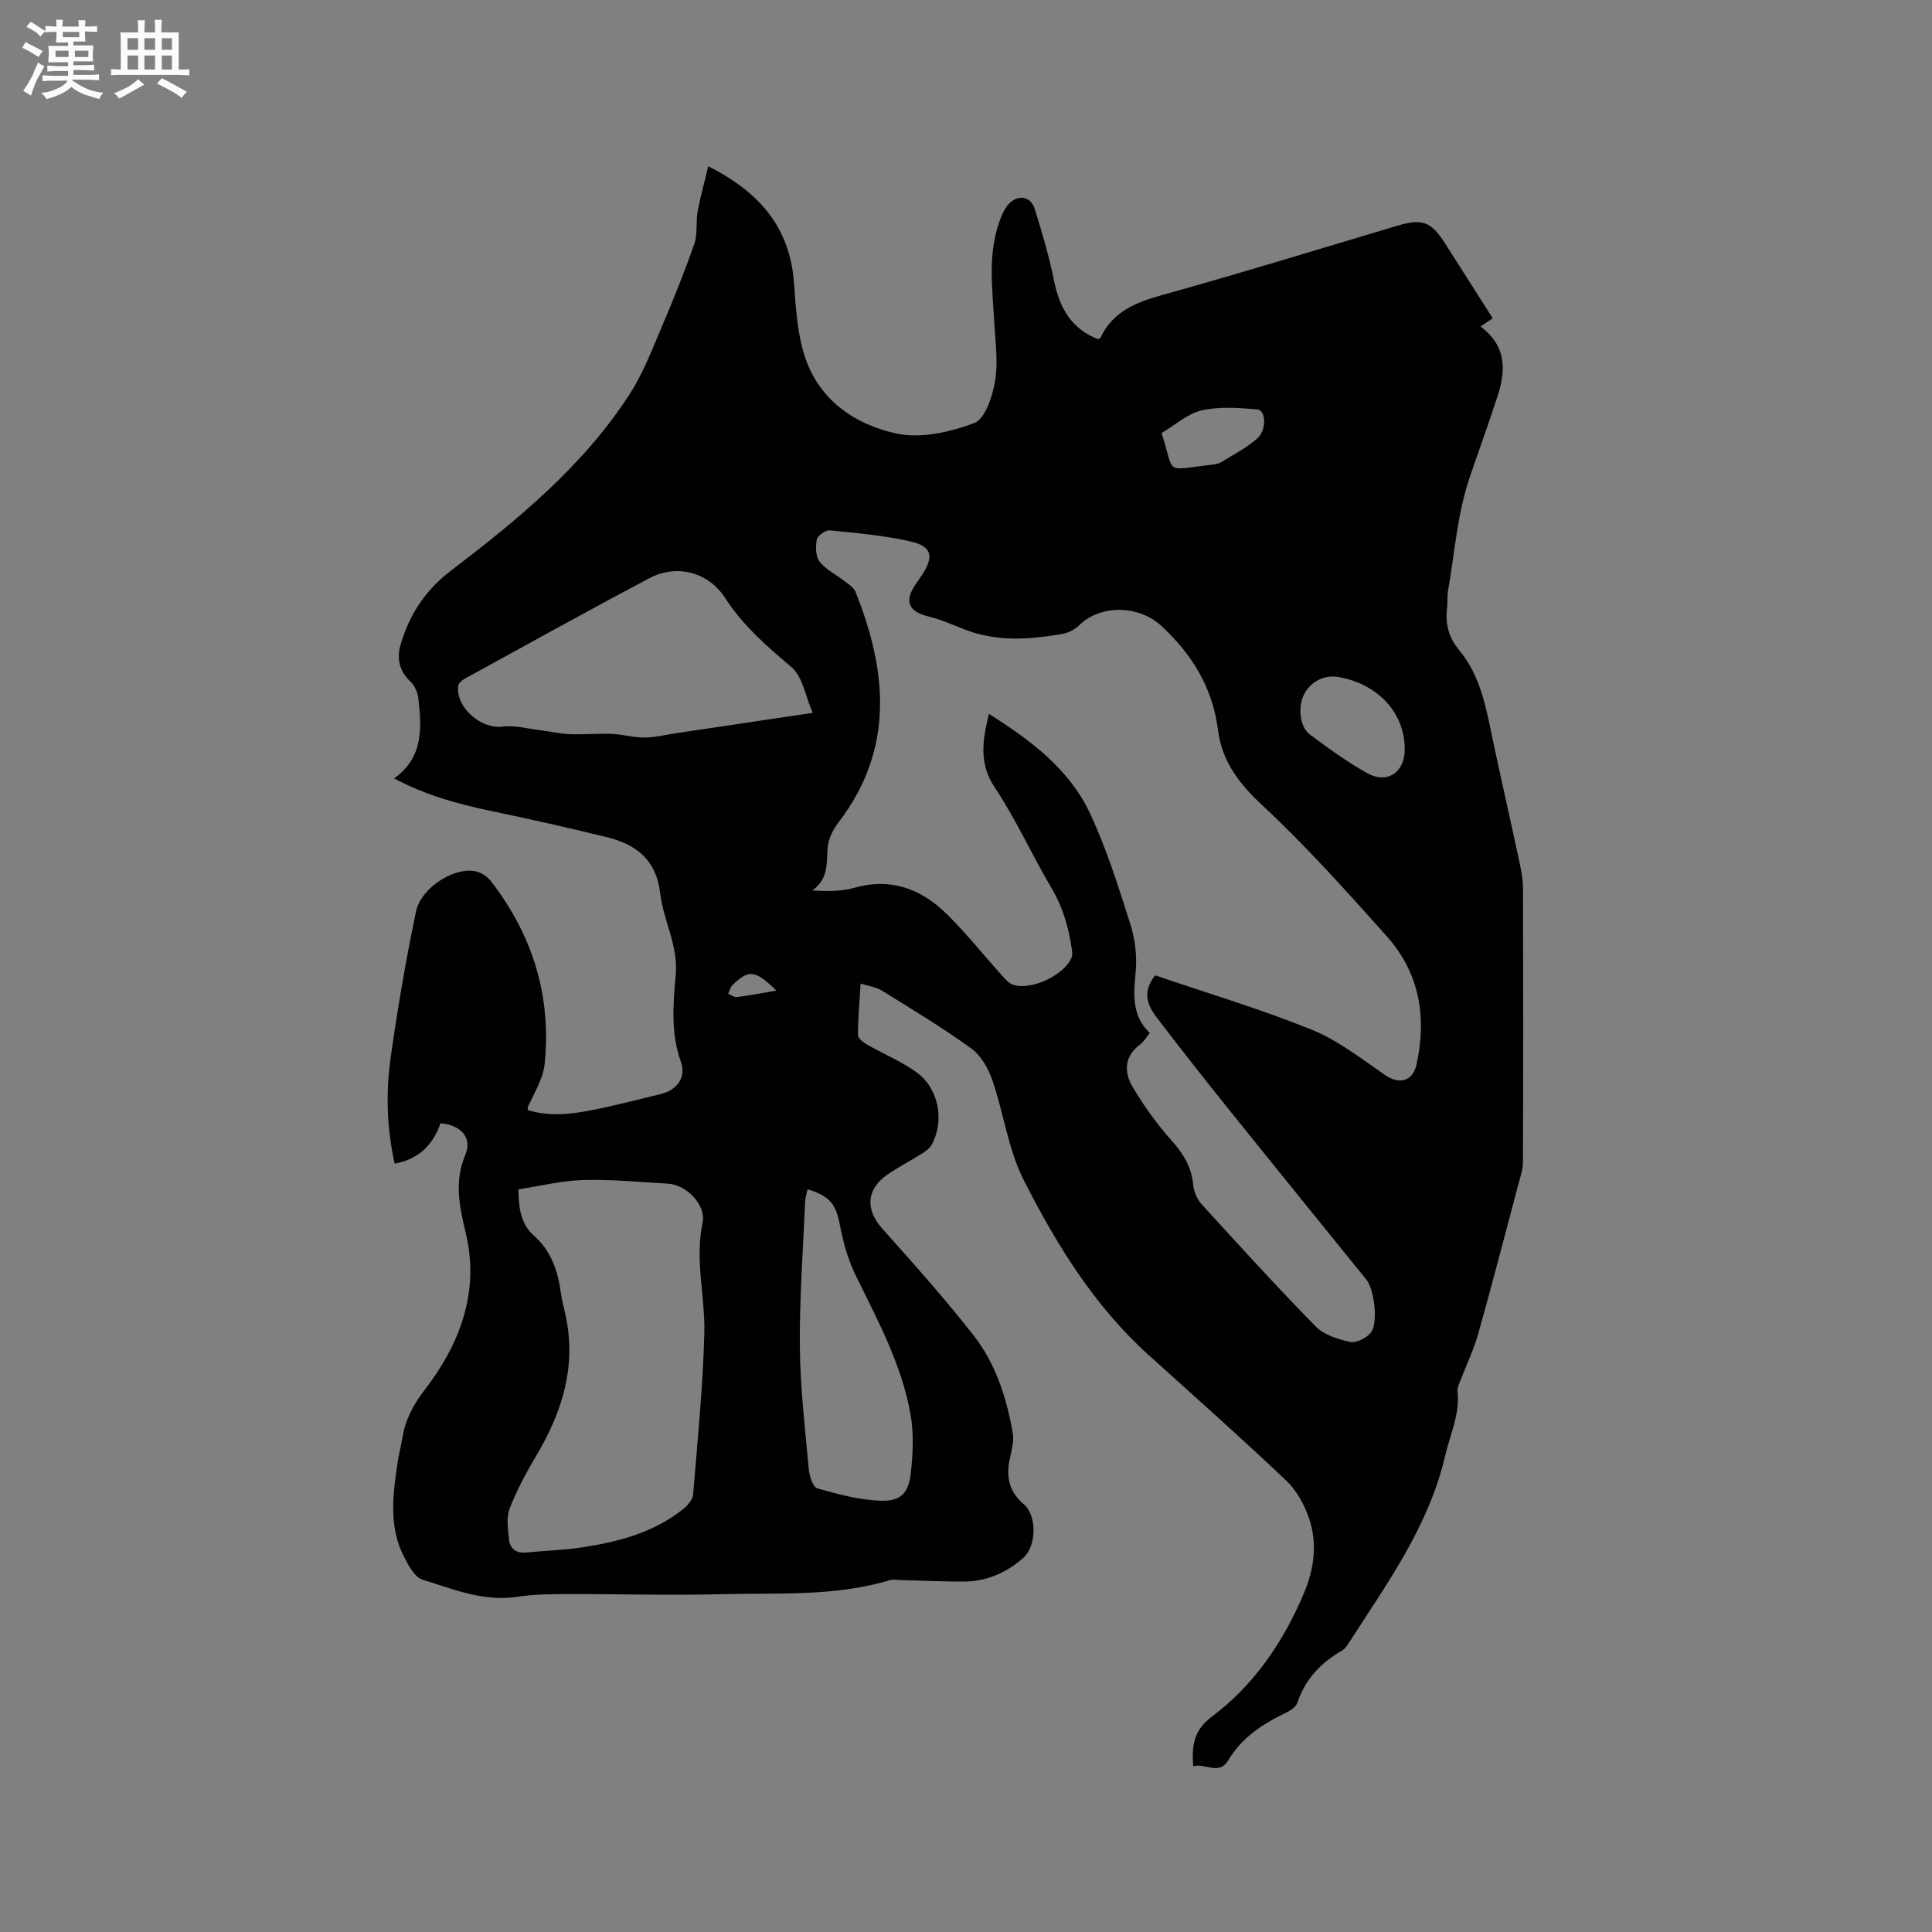 <svg enable-background="new 0 0 400 400" viewBox="0 0 400 400" xmlns="http://www.w3.org/2000/svg"><rect x="0" y="0" width="400" height="400" fill="#808080" stroke="none"/><path d="m247.04 365.67c-.33-4.39.14-7.47 3.87-10.26 8.81-6.61 14.88-15.58 19.12-25.72 2.06-4.91 2.73-10.15 1.03-15.23-.97-2.88-2.6-5.88-4.78-7.94-9.31-8.83-18.9-17.35-28.43-25.94-11.3-10.19-19.15-22.96-25.91-36.28-3.2-6.31-4.12-13.76-6.45-20.56-.84-2.45-2.34-5.17-4.36-6.64-5.97-4.33-12.33-8.14-18.6-12.04-1.12-.69-2.56-.86-4.35-1.42-.23 3.81-.54 7.24-.55 10.68 0 .66 1.12 1.5 1.9 1.95 3.38 1.94 7.05 3.45 10.19 5.71 4.7 3.38 5.91 10.17 3.1 15.15-.43.76-1.32 1.31-2.09 1.8-2.33 1.47-4.79 2.73-7.05 4.3-4.35 3.03-4.51 7.22-1.05 11.1 6.48 7.27 13 14.53 18.98 22.2 4.55 5.83 6.81 12.9 8.07 20.17.31 1.78-.29 3.76-.67 5.61-.74 3.63.03 6.65 2.95 9.12 2.77 2.34 2.66 8.67-.1 11.11-3.55 3.13-7.67 4.91-12.43 4.91-4.24 0-8.47-.2-12.71-.31-.84-.02-1.74-.21-2.51.02-11.47 3.47-23.31 2.58-35.02 2.9-10.38.28-20.77-.05-31.15-.02-3.6.01-7.24-.01-10.78.54-7.05 1.11-13.38-1.53-19.78-3.53-1.64-.51-2.92-2.95-3.85-4.77-3.18-6.2-2.29-12.78-1.34-19.31.26-1.78.72-3.53 1.02-5.3.62-3.71 2.2-6.78 4.57-9.85 7.34-9.49 11.43-20.34 8.59-32.35-1.35-5.7-2.49-10.71-.12-16.42 1.48-3.56-.97-6.11-5.15-6.5-1.52 4.41-4.45 7.45-9.48 8.37-1.65-7.31-1.86-14.63-.85-21.86 1.42-10.15 3.15-20.27 5.25-30.3 1.1-5.28 8.66-9.69 12.92-8.2 1.01.35 2.04 1.13 2.69 1.99 8.57 11.15 12.47 23.7 11.03 37.78-.13 1.23-.52 2.46-.99 3.61-.73 1.76-1.64 3.44-2.45 5.16-.08.17-.03.41-.05.74 5.14 1.57 10.23.67 15.28-.41 4.14-.89 8.24-1.94 12.36-2.95 3.22-.79 5.21-3.43 4.08-6.58-2.17-6.04-1.61-12.13-1.08-18.22.51-5.95-2.58-11.11-3.22-16.72-.79-6.9-4.95-10.13-10.99-11.62-8.1-1.99-16.25-3.82-24.42-5.52-6.65-1.39-13.12-3.2-19.69-6.65 6.13-4.38 5.7-10.46 5.03-16.53-.13-1.22-.73-2.65-1.6-3.47-2.39-2.25-2.94-4.88-2.05-7.83 1.84-6.12 5.07-11.13 10.33-15.14 13.91-10.62 27.47-21.72 37.09-36.64 2.78-4.31 4.64-9.25 6.67-14 2.4-5.63 4.69-11.33 6.7-17.11.71-2.03.28-4.43.67-6.6.55-3.04 1.4-6.03 2.21-9.43 10.64 5.36 16.92 12.71 17.75 24.17.37 5.04.66 10.25 2.17 15.01 2.87 9.1 10.31 14.26 19 16.15 5.05 1.1 11.12-.28 16.13-2.15 2.26-.84 3.78-5.49 4.32-8.64.67-3.88.07-8.01-.15-12.02-.38-7.08-1.4-14.18 1.07-21.1.45-1.27 1.02-2.62 1.91-3.59 1.91-2.06 4.55-1.64 5.38.98 1.56 4.92 3 9.91 4.03 14.97 1.13 5.58 3.58 9.88 9.07 12.02.21-.12.47-.18.54-.34 2.56-5.35 7.22-7.26 12.66-8.77 16.31-4.53 32.5-9.53 48.72-14.36 5.23-1.56 7.05-.9 9.96 3.67 3.18 5 6.37 10.01 9.85 15.47-.75.51-1.52 1.02-2.52 1.7 5.17 3.89 5.38 8.71 3.56 14.32-1.85 5.7-3.9 11.33-5.82 16.97-2.55 7.5-3.11 15.68-4.49 23.58-.18 1.04-.03 2.12-.16 3.17-.41 3.37.17 6.2 2.53 9.03 4.62 5.56 5.66 12.64 7.12 19.49 1.72 8.07 3.56 16.11 5.28 24.18.4 1.85.76 3.75.77 5.63.06 18.88.06 37.76-.01 56.63-.01 1.63-.59 3.27-1.02 4.87-2.71 10.22-5.37 20.45-8.22 30.63-.9 3.19-2.37 6.23-3.55 9.34-.33.87-.84 1.81-.75 2.66.51 4.72-1.54 8.87-2.56 13.28-3.41 14.73-12.16 26.64-20.09 39-.34.52-.76 1.07-1.28 1.37-4.37 2.51-7.6 5.91-9.24 10.81-.31.91-1.57 1.68-2.56 2.16-4.75 2.28-8.99 5.1-11.76 9.77-1.9 3.15-4.65.51-7.24 1.19zm-7.88-163.74c10.75 3.67 21.72 6.94 32.29 11.2 5.48 2.21 10.37 6.03 15.31 9.44 2.96 2.04 5.74 1.34 6.53-2.24 2.15-9.81.58-18.93-6.18-26.49-8.33-9.33-16.7-18.69-25.84-27.19-4.84-4.5-8.28-9.09-9.11-15.56-1.11-8.69-5.3-15.55-11.67-21.47-4.62-4.3-12.55-4.6-17.08-.14-.95.94-2.43 1.62-3.76 1.83-3.13.51-6.32.9-9.48.9-2.65 0-5.38-.35-7.94-1.05-3.34-.92-6.46-2.68-9.82-3.48-4.22-1.01-5.3-3.02-2.9-6.63.41-.62.86-1.21 1.27-1.83 2.66-4.01 2.23-6.1-2.35-7.14-5.44-1.23-11.06-1.72-16.62-2.27-.88-.09-2.54 1.08-2.7 1.89-.29 1.48-.25 3.54.59 4.6 1.34 1.68 3.48 2.7 5.23 4.07.81.63 1.84 1.28 2.19 2.15 6.59 16.48 8.1 32.6-3.54 47.78-1.1 1.44-2.06 3.33-2.21 5.09-.28 3.21.26 6.53-3.2 8.97 3.15.18 6.02.22 8.66-.54 7.58-2.17 13.86.19 19.15 5.39 4.07 4 7.63 8.5 11.46 12.74.67.75 1.43 1.65 2.32 1.94 3.8 1.23 10.65-2.03 12.12-5.69.21-.53.09-1.24 0-1.85-.64-4.43-1.87-8.59-4.2-12.52-4.04-6.84-7.3-14.16-11.69-20.74-3.39-5.07-2.56-9.79-1.25-15.3 8.67 5.49 16.64 11.43 20.94 20.62 3.43 7.33 5.88 15.16 8.34 22.91.99 3.12 1.42 6.65 1.11 9.9-.44 4.67-.85 9.08 2.93 12.65-.79.95-1.28 1.84-2.02 2.39-3.43 2.55-3.3 5.87-1.44 8.96 2.33 3.87 5 7.6 8 10.96 2.44 2.72 4.1 5.48 4.44 9.15.13 1.38.8 2.95 1.73 3.98 7.77 8.53 15.54 17.06 23.61 25.3 1.72 1.75 4.6 2.67 7.12 3.22 1.26.28 3.32-.76 4.26-1.85 1.64-1.89.81-8.97-.85-11.02-9.53-11.79-19.09-23.55-28.58-35.37-4.85-6.03-9.63-12.12-14.33-18.26-2.04-2.63-3.95-5.46-.84-9.4zm-131.83 44.31c.04 3.83.51 7.18 3.1 9.47 3.69 3.24 5.05 7.36 5.69 11.95.23 1.67.7 3.31 1.04 4.97 2.15 10.36-.75 19.62-5.97 28.47-2.13 3.6-4.16 7.32-5.66 11.21-.74 1.91-.37 4.34-.13 6.49.21 1.91 1.53 2.84 3.61 2.63 3.79-.4 7.62-.48 11.37-1.04 7.59-1.15 14.97-3.05 21.12-8 .9-.73 1.91-1.92 2-2.97.92-11.06 2.01-22.12 2.32-33.2.22-7.66-2-15.27-.36-23.07.78-3.72-3.39-7.88-7.18-8.09-5.81-.32-11.64-.91-17.45-.75-4.48.12-8.92 1.23-13.5 1.93zm60.94-98.65c-1.53-3.48-2.08-7.48-4.38-9.44-5.11-4.35-10.03-8.58-13.74-14.32-3.52-5.46-10.1-7.08-15.66-4.14-12.83 6.78-25.51 13.84-38.24 20.81-.58.32-1.3.94-1.38 1.5-.57 4.47 4.77 9.01 9.16 8.44 2.58-.33 5.32.45 7.98.77 2 .24 3.99.72 6 .79 2.89.11 5.79-.18 8.67-.06 2.24.09 4.47.77 6.71.76 2.2-.02 4.4-.57 6.6-.9 9.12-1.35 18.22-2.71 28.28-4.21zm-1.07 98.64c-.17.82-.46 1.61-.5 2.42-.43 10.04-1.18 20.09-1.1 30.13.07 8.45 1.08 16.89 1.84 25.32.13 1.45.86 3.79 1.79 4.05 4.32 1.23 8.78 2.43 13.23 2.56 4.08.12 5.67-1.64 6.12-5.78.43-3.95.63-8.09-.04-11.98-1.8-10.33-6.78-19.5-11.34-28.82-1.6-3.26-2.63-6.9-3.31-10.49-.8-4.22-1.99-5.99-6.69-7.41zm123.64-91.02c.03-7.55-5.43-13.56-13.68-15.03-2.96-.53-5.83.92-7.19 3.62-1.28 2.54-.9 6.69 1.21 8.26 3.8 2.84 7.68 5.64 11.8 7.97 4.16 2.38 7.84-.07 7.86-4.82zm-50.35-65.56c2.84 8.69.31 7.73 10.1 6.59.73-.09 1.55-.14 2.15-.5 2.59-1.57 5.33-3 7.58-4.98 1.98-1.74 1.76-5.84.02-5.99-3.82-.33-7.84-.64-11.52.19-2.93.66-5.48 3.02-8.33 4.69zm-79.76 115.44c-4.38-4.29-5.68-4.44-9.1-1.11-.44.43-.59 1.16-.87 1.75.62.25 1.27.78 1.85.7 2.66-.34 5.31-.86 8.12-1.34z" fill="#010103"/><g fill="#fcfbfa"><path d="m6.8 9.5c.6.3 1.3.7 2.1 1.1-.4.4-.7.8-.9 1.2-.7-.4-1.3-.8-1.8-1.1s-1.1-.6-1.6-.8c.2-.4.5-.8.7-1.2.4.2.8.5 1.5.8zm.9 6.9c-.3.6-.5 1.1-.7 1.7s-.4 1.1-.6 1.7c-.6-.4-1.1-.7-1.6-1 .7-1 1.2-1.8 1.5-2.4.3-.5.6-1.1.8-1.7.3-.6.5-1.2.8-1.8.3.3.8.6 1.3.8-.7 1.3-1.2 2.2-1.5 2.7zm.1-11c.4.3 1 .7 1.7 1.1-.5.2-.8.6-1.1 1.1-.5-.6-1-1-1.4-1.2s-.9-.6-1.5-.8c.2-.4.5-.7.9-1.1.5.3.9.6 1.4.9zm10.5 13.1c1 .4 2 .6 3.1.7-.4.4-.7.8-.8 1.3-.9-.2-1.9-.6-3-.9-1-.4-2-.9-2.8-1.6-.5.4-1.1.9-1.9 1.3s-1.9.9-3.3 1.2c-.1-.3-.5-.8-1.1-1.3 1 0 2.1-.3 3.2-.8 1.2-.5 1.9-1 2.3-1.7h-3.2c-.4 0-1 0-2 .1v-1.2c1 0 1.7.1 2 .1h3.3v-1h-2.3c-.2 0-.9 0-2 .1v-1.2c1.2 0 1.9.1 2 .1h2.3v-.8h-4.1c0-.7.1-1.2.1-1.6 0-.5 0-1.1-.1-1.8h4.1v-.7h-2.5c0-.6.1-1.1.1-1.6v-.6h-.5c-.4 0-1 0-1.8.1v-1.3c1.2 0 1.9.1 2.1.1h.2c0-.3 0-.8-.1-1.4h1.4c0 .6-.1 1-.1 1.4h3.4c0-.4 0-.8-.1-1.3h1.5c0 .4-.1.9-.1 1.3.7 0 1.5 0 2.5-.1v1.2c-1 0-1.8-.1-2.5-.1v.6c0 .3 0 .8.1 1.5h-2.5v.8h4.1c0 .7-.1 1.3-.1 1.8s0 1 .1 1.5h-4.1v.8h1.4c.8 0 1.8 0 2.9-.1v1.2c-1 0-1.9-.1-2.8-.1h-1.5v1h3.2c.3 0 1 0 2.1-.1v1.2c-1.1 0-1.8-.1-2.1-.1h-3.4l-.1.1c1.4 1 2.4 1.5 3.4 1.9zm-4.1-6.7v-1.3h-2.7v1.3zm2.2-4.1v-1.1h-3.4v1.1zm1.9 4.1v-1.3h-2.8v1.3z"/><path d="m37 6.7v2.3 5.4c1 0 1.8 0 2.2-.1v1.3c-.6 0-1.5-.1-2.5-.1h-11.9c-.7 0-1.3 0-1.8.1v-1.3c.5 0 1.1.1 2 .1v-5.2c0-1 0-1.8-.1-2.5h3.7c0-1.3 0-2.1-.1-2.5h1.5c0 .4-.1 1.3-.1 2.5h2.2c0-1.2 0-2.1-.1-2.6h1.5c0 .4-.1 1.3-.1 2.6zm-12.3 13.7c-.3-.4-.7-.8-1.1-1.1 1.1-.4 2.1-.9 2.9-1.3.8-.5 1.5-1 2.1-1.6.4.4.9.8 1.3 1.1-2.5 1.4-4.2 2.4-5.2 2.9zm3.9-10.1v-2.4h-2.2v2.4zm0 4.1v-2.9h-2.2v2.9zm3.5-4.1v-2.4h-2.2v2.4zm0 4.1v-2.9h-2.2v2.9zm.4 2.9 1-1.1c.6.3 1.4.7 2.5 1.3s2 1.1 2.7 1.5c-.4.4-.8.8-1.1 1.3-.8-.8-2.5-1.7-5.1-3zm3.1-7v-2.4h-2.1v2.4zm0 4.1v-2.9h-2.1v2.9z"/></g></svg>